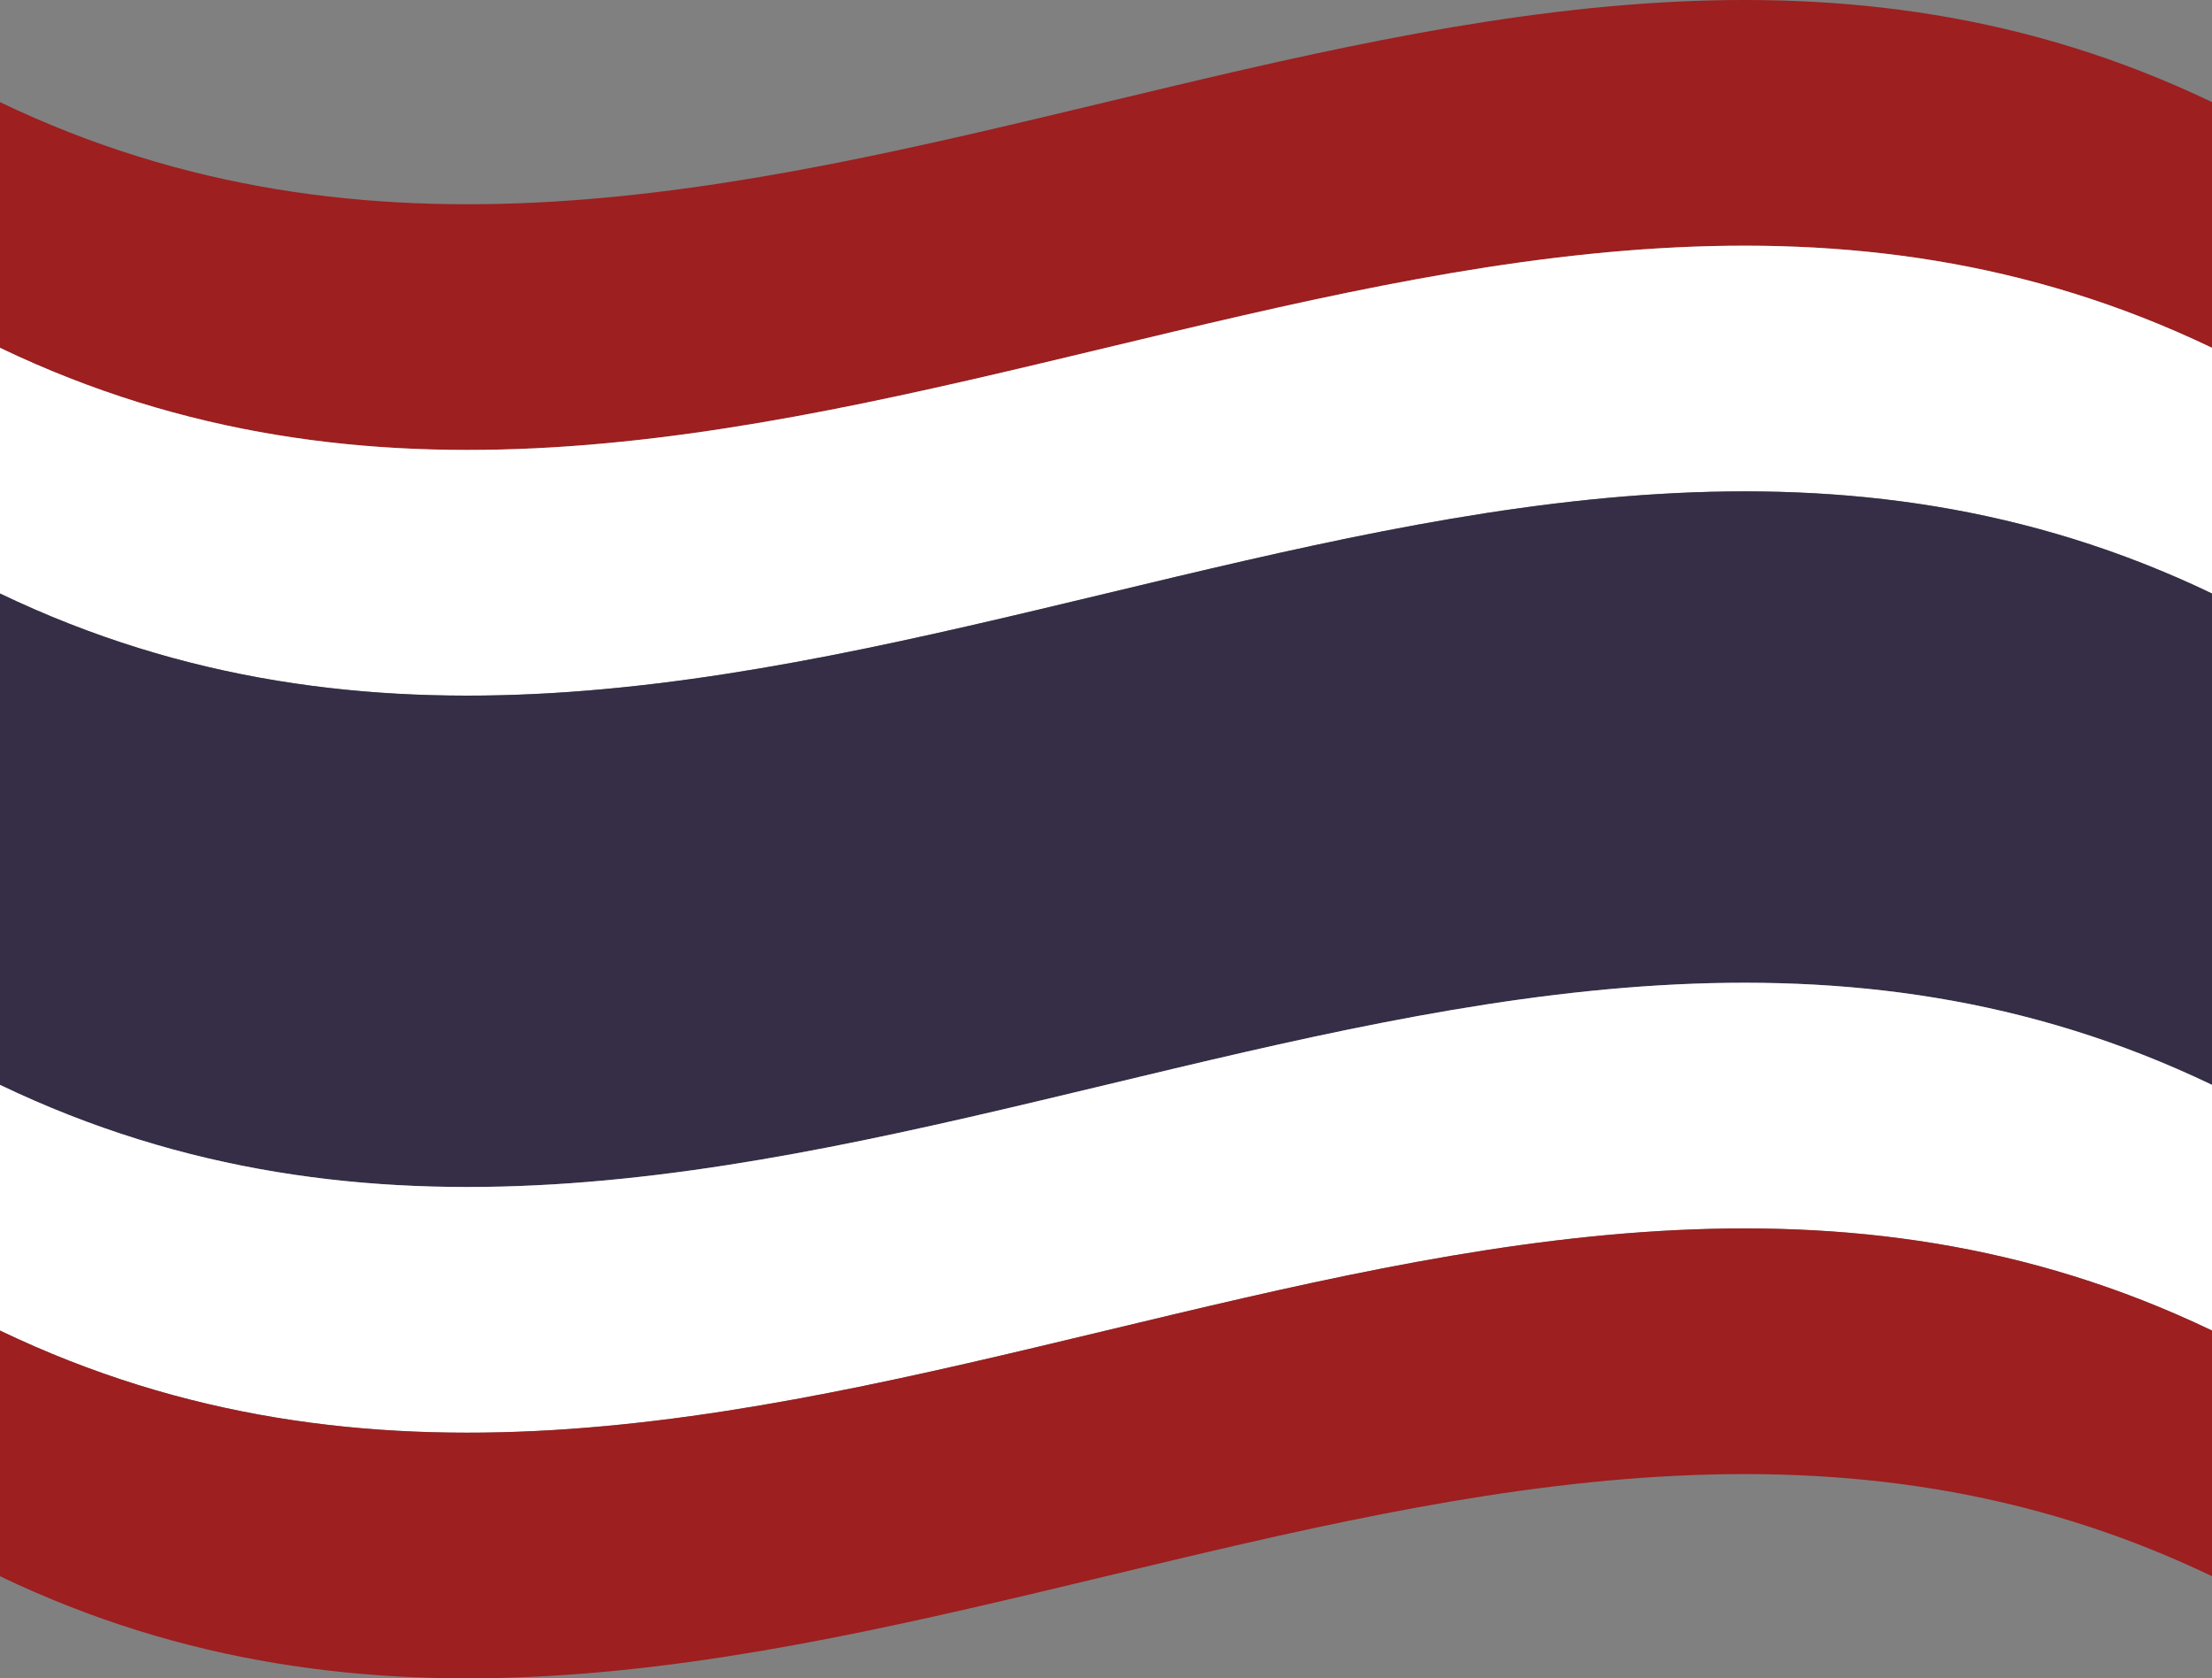<svg id="グループ_1859" data-name="グループ 1859" xmlns="http://www.w3.org/2000/svg" xmlns:xlink="http://www.w3.org/1999/xlink" width="102.19" height="77.518" viewBox="0 0 102.19 77.518">
  <rect x="0" y="0" width="102.19" height="77.518" fill="#808080" stroke="none"/>
  <defs>
    <clipPath id="clip-path">
      <rect id="長方形_1084" data-name="長方形 1084" width="102.19" height="77.518" fill="none"/>
    </clipPath>
  </defs>
  <g id="グループ_1858" data-name="グループ 1858" clip-path="url(#clip-path)">
    <path id="パス_5" data-name="パス 5" d="M0,4.717c34.063,16.34,68.127-16.34,102.19,0V16.065C68.127-.276,34.063,32.405,0,16.065Z" transform="translate(0 0)" fill="#9d1f20"/>
    <path id="パス_6" data-name="パス 6" d="M0,32.075c34.063,16.34,68.127-16.34,102.19,0V43.423C68.127,27.082,34.063,59.763,0,43.423Z" transform="translate(0 -16.011)" fill="#fff"/>
    <path id="パス_7" data-name="パス 7" d="M0,59.434V82.129c34.063,16.34,68.127-16.34,102.19,0V59.434c-34.063-16.34-68.127,16.34-102.19,0" transform="translate(0 -32.022)" fill="#352e46"/>
    <path id="パス_8" data-name="パス 8" d="M0,114.15c34.063,16.34,68.127-16.34,102.19,0V125.5c-34.063-16.341-68.127,16.34-102.19,0Z" transform="translate(0 -64.044)" fill="#fff"/>
    <path id="パス_9" data-name="パス 9" d="M0,141.509c34.063,16.34,68.127-16.34,102.19,0v11.347c-34.063-16.34-68.127,16.341-102.19,0Z" transform="translate(0 -80.056)" fill="#9d1f20"/>
  </g>
</svg>
